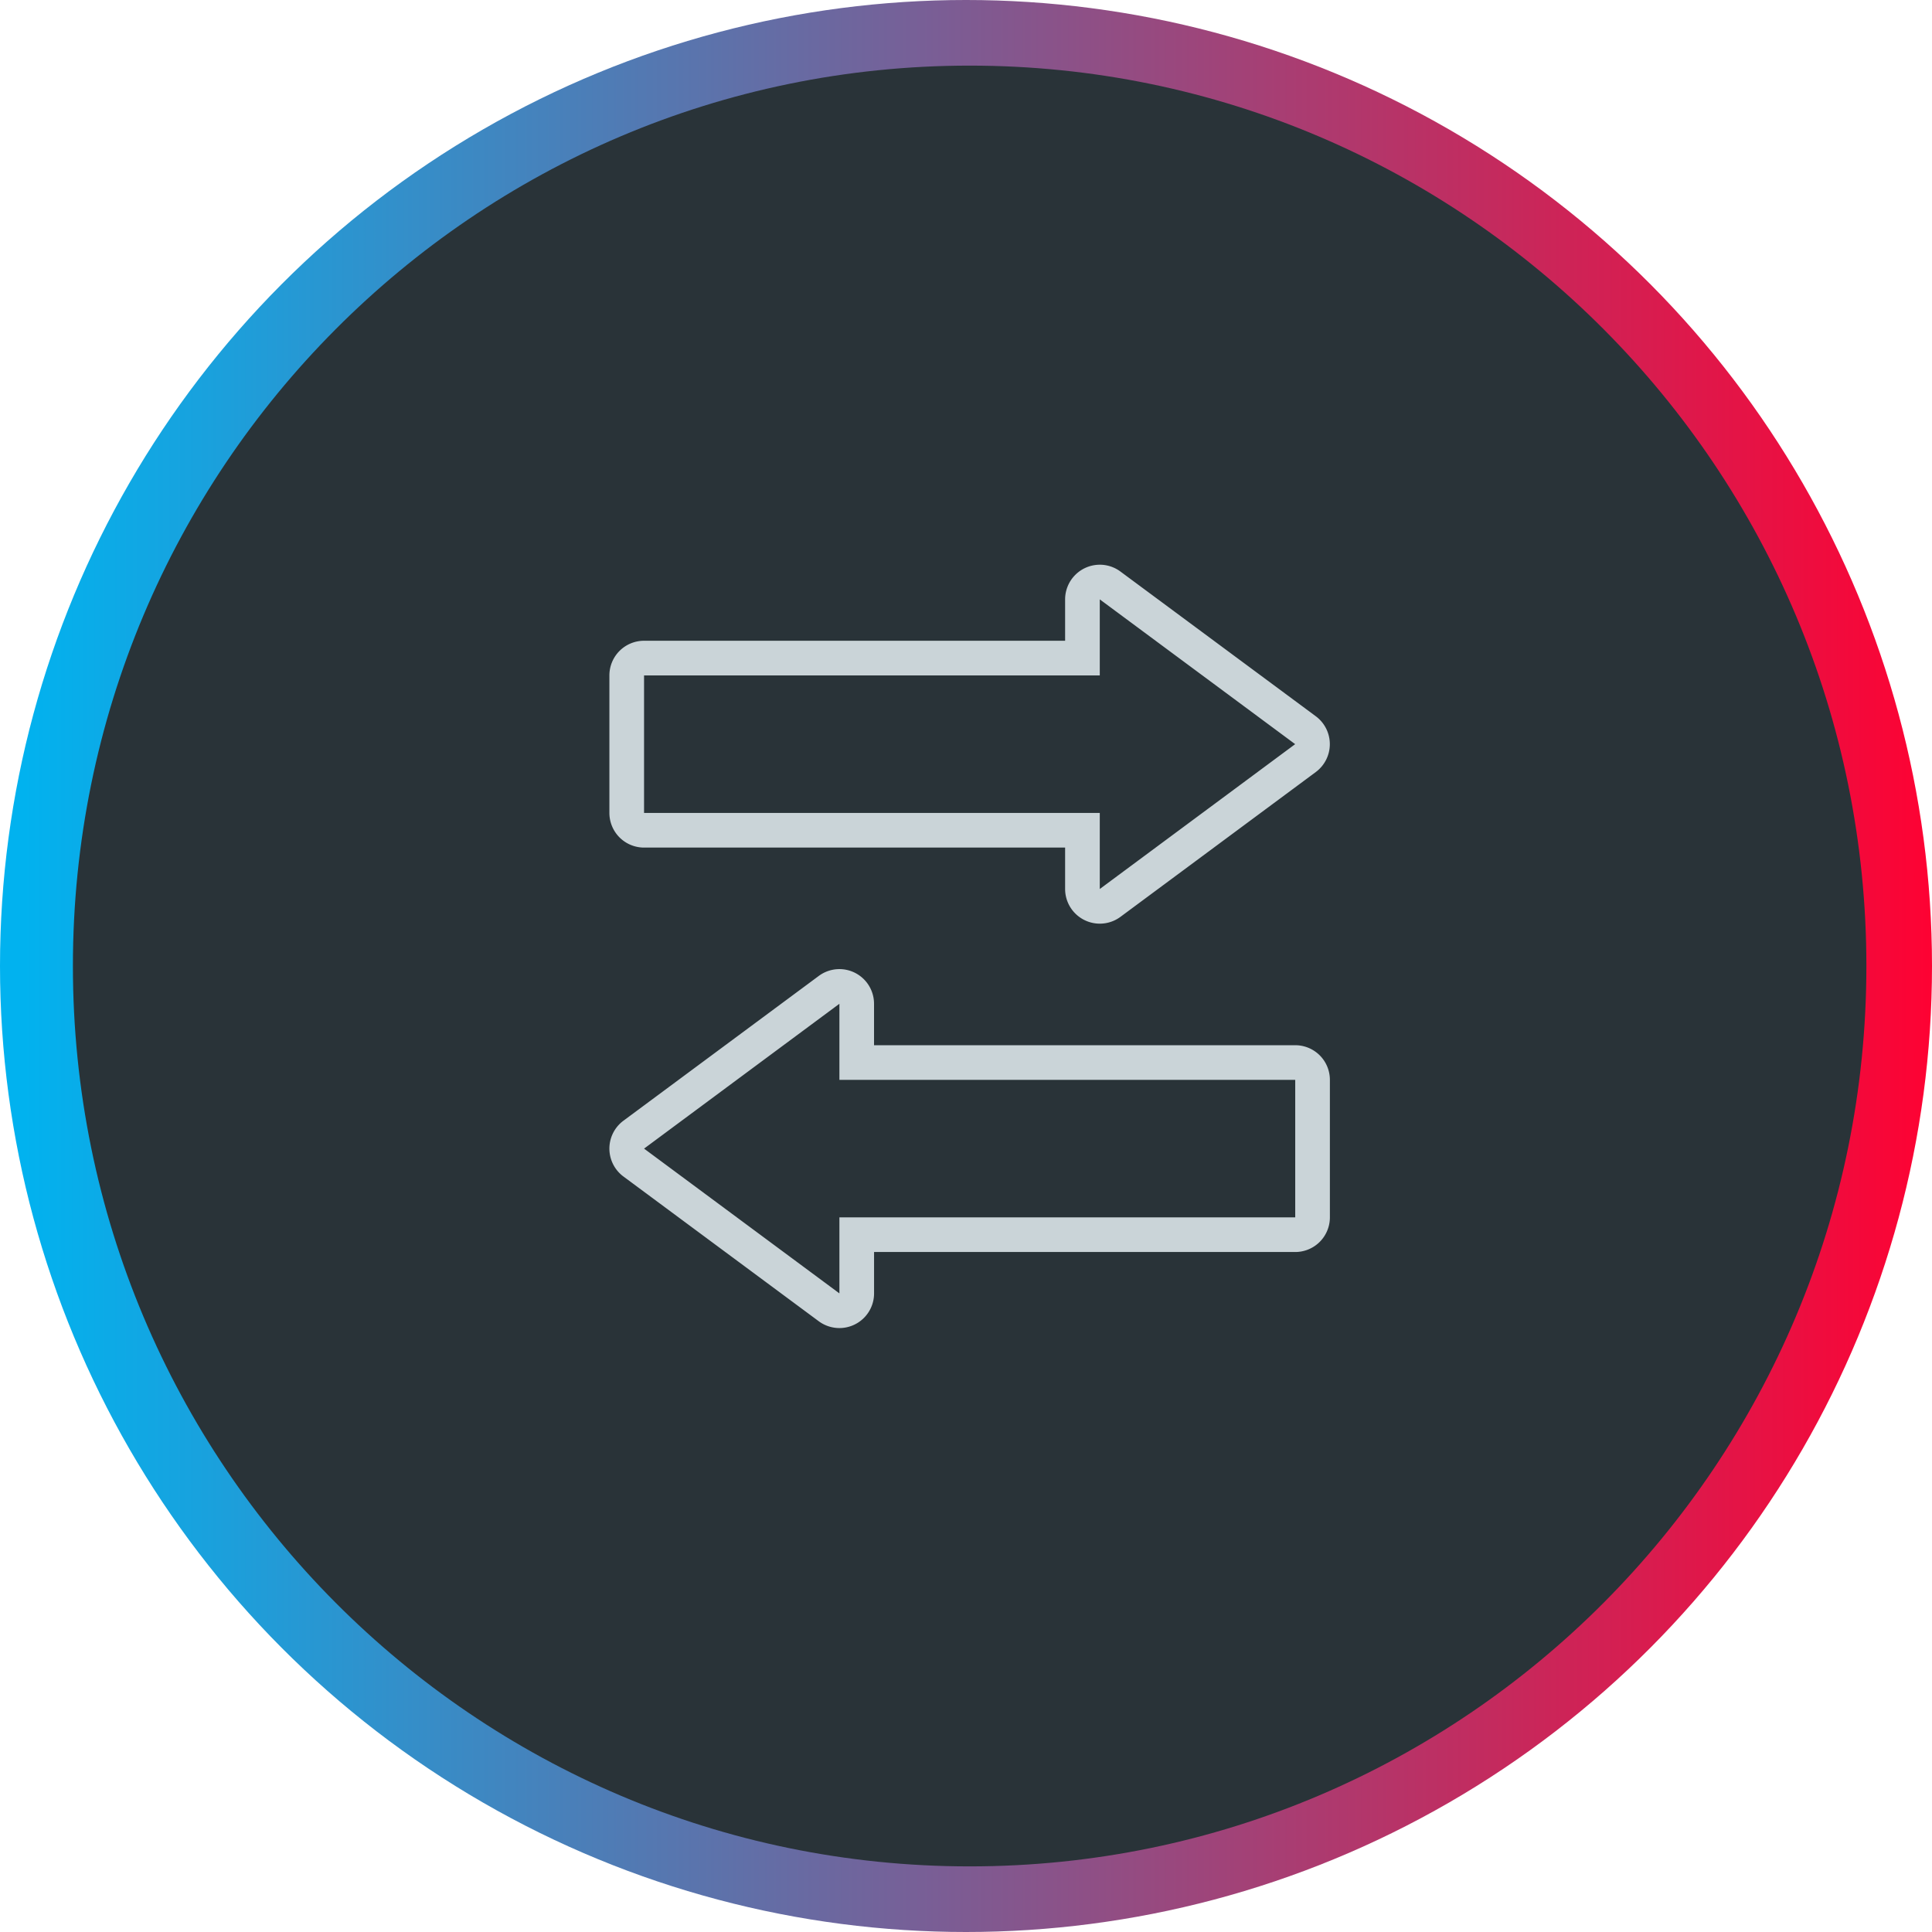 <svg id="BG_Circle" data-name="BG Circle" xmlns="http://www.w3.org/2000/svg" xmlns:xlink="http://www.w3.org/1999/xlink" width="265" height="265" viewBox="0 0 265 265">
  <defs>
    <linearGradient id="linear-gradient" x1="0.016" y1="0.5" x2="1" y2="0.5" gradientUnits="objectBoundingBox">
      <stop offset="0" stop-color="#01b2ef"/>
      <stop offset="1" stop-color="#ff0132"/>
    </linearGradient>
  </defs>
  <circle id="Ellipse_2" data-name="Ellipse 2" cx="132.5" cy="132.5" r="132.5" fill="url(#linear-gradient)"/>
  <path id="Path_177" data-name="Path 177" d="M123,0c67.931,0,123,55.293,123,123.5S190.931,247,123,247,0,191.707,0,123.5,55.069,0,123,0Z" transform="translate(10 9)" fill="#293338"/>
  <g id="Group_384" data-name="Group 384" transform="translate(-620.714 -360.57)">
    <path id="Path_342" data-name="Path 342" d="M735.85,454.45v10.44h62.522v18.855H735.85v10.431l-26.794-19.858L735.85,454.45m0-4.754a4.761,4.761,0,0,0-2.829.936l-26.8,19.863a4.764,4.764,0,0,0,0,7.645L733.021,498a4.789,4.789,0,0,0,2.829.932,4.754,4.754,0,0,0,4.754-4.754V488.5h57.768a4.753,4.753,0,0,0,4.754-4.754V464.89a4.75,4.75,0,0,0-4.754-4.754H740.6V454.45a4.755,4.755,0,0,0-4.754-4.754Z" transform="translate(0 43.8)" fill="#cad4d8"/>
    <path id="Path_343" data-name="Path 343" d="M771.563,442.783l26.8,19.858-26.8,19.868V472.074H709.055v-18.86h62.508V442.783m0-4.754a4.76,4.76,0,0,0-4.754,4.754v5.676H709.055a4.75,4.75,0,0,0-4.754,4.754v18.86a4.753,4.753,0,0,0,4.754,4.754h57.754v5.681a4.759,4.759,0,0,0,7.588,3.822l26.8-19.868a4.764,4.764,0,0,0,0-7.645l-26.8-19.853a4.766,4.766,0,0,0-2.834-.937Z" transform="translate(0 0)" fill="#cad4d8"/>
  </g>
</svg>
